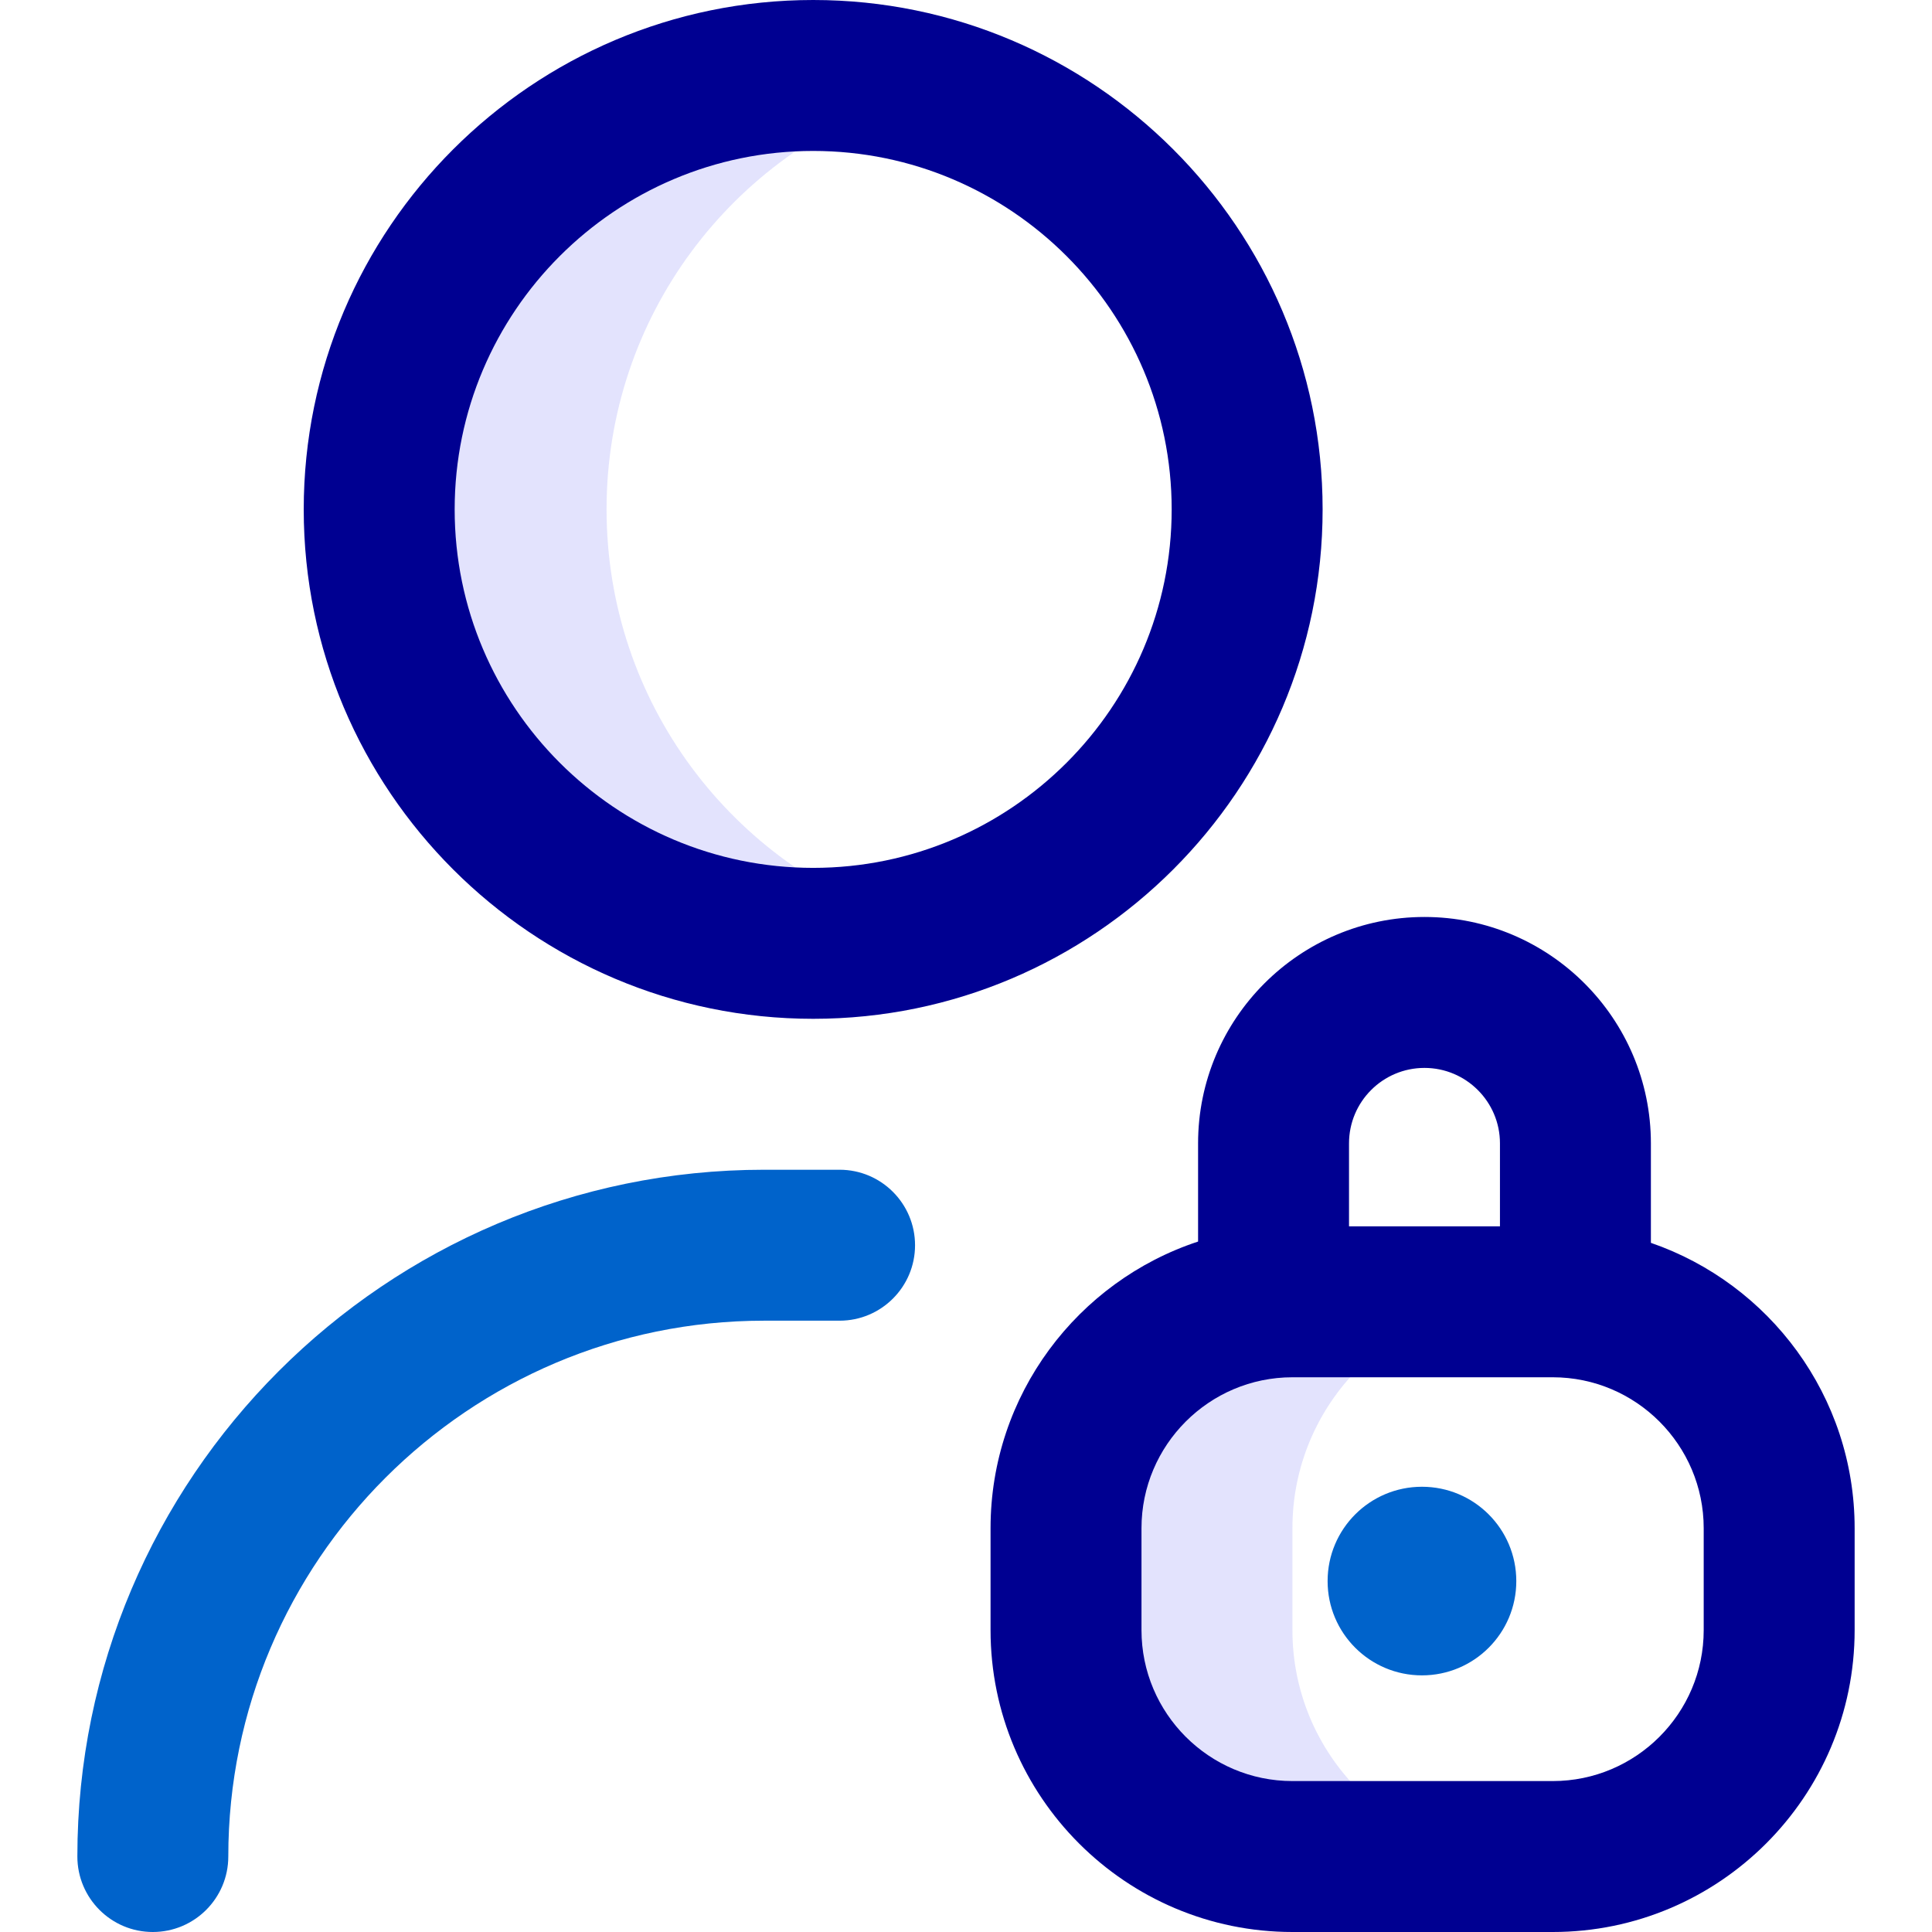 <svg width="24" height="24" viewBox="0 0 24 24" fill="none" xmlns="http://www.w3.org/2000/svg">
<g clip-path="url(#clip0_2958_161667)">
<path d="M11.262 11.457C10.738 11.627 10.178 11.719 9.598 11.719C6.62 11.719 4.207 9.305 4.207 6.328C4.207 3.351 6.62 0.938 9.598 0.938C10.178 0.938 10.738 1.03 11.262 1.2C9.099 1.901 7.535 3.932 7.535 6.328C7.535 8.725 9.099 10.755 11.262 11.457ZM16.055 20.25V18.984C16.055 17.431 17.314 16.172 18.868 16.172H16.055C14.502 16.172 13.243 17.431 13.243 18.984V20.25C13.243 21.803 14.502 23.062 16.055 23.062H18.868C17.314 23.062 16.055 21.803 16.055 20.25Z" fill="#E3E3FD"/>
<path d="M20.508 15.439V14.203C20.508 12.652 19.246 11.391 17.695 11.391C16.145 11.391 14.883 12.652 14.883 14.203V15.423C13.387 15.916 12.305 17.326 12.305 18.984V20.25C12.305 22.318 13.987 24 16.055 24H19.289C21.357 24 23.039 22.318 23.039 20.25V18.984C23.039 17.343 21.979 15.946 20.508 15.439ZM16.758 14.203C16.758 13.686 17.178 13.266 17.695 13.266C18.212 13.266 18.633 13.686 18.633 14.203V15.234H16.758V14.203ZM21.164 20.25C21.164 21.284 20.323 22.125 19.289 22.125H16.055C15.021 22.125 14.18 21.284 14.18 20.25V18.984C14.18 17.951 15.021 17.109 16.055 17.109H19.289C20.323 17.109 21.164 17.951 21.164 18.984V20.25ZM16.43 6.328C16.43 2.839 13.591 0 10.102 0C6.612 0 3.773 2.839 3.773 6.328C3.773 9.817 6.612 12.656 10.102 12.656C13.591 12.656 16.43 9.817 16.43 6.328ZM10.102 10.781C7.646 10.781 5.648 8.784 5.648 6.328C5.648 3.873 7.646 1.875 10.102 1.875C12.557 1.875 14.555 3.873 14.555 6.328C14.555 8.784 12.557 10.781 10.102 10.781Z" fill="#000091"/>
<path d="M1.898 24C1.381 24 0.961 23.58 0.961 23.062C0.961 18.358 4.788 14.531 9.492 14.531H10.43C10.947 14.531 11.367 14.951 11.367 15.469C11.367 15.986 10.947 16.406 10.43 16.406H9.492C5.822 16.406 2.836 19.392 2.836 23.062C2.836 23.58 2.416 24 1.898 24ZM17.664 18.469C17.017 18.469 16.492 18.993 16.492 19.641C16.492 20.288 17.017 20.812 17.664 20.812C18.311 20.812 18.836 20.288 18.836 19.641C18.836 18.993 18.311 18.469 17.664 18.469Z" fill="#0063CB"/>
</g>
<defs>
<clipPath id="clip0_2958_161667">
<rect width="24" height="24" fill="white"/>
</clipPath>
</defs>
</svg>
